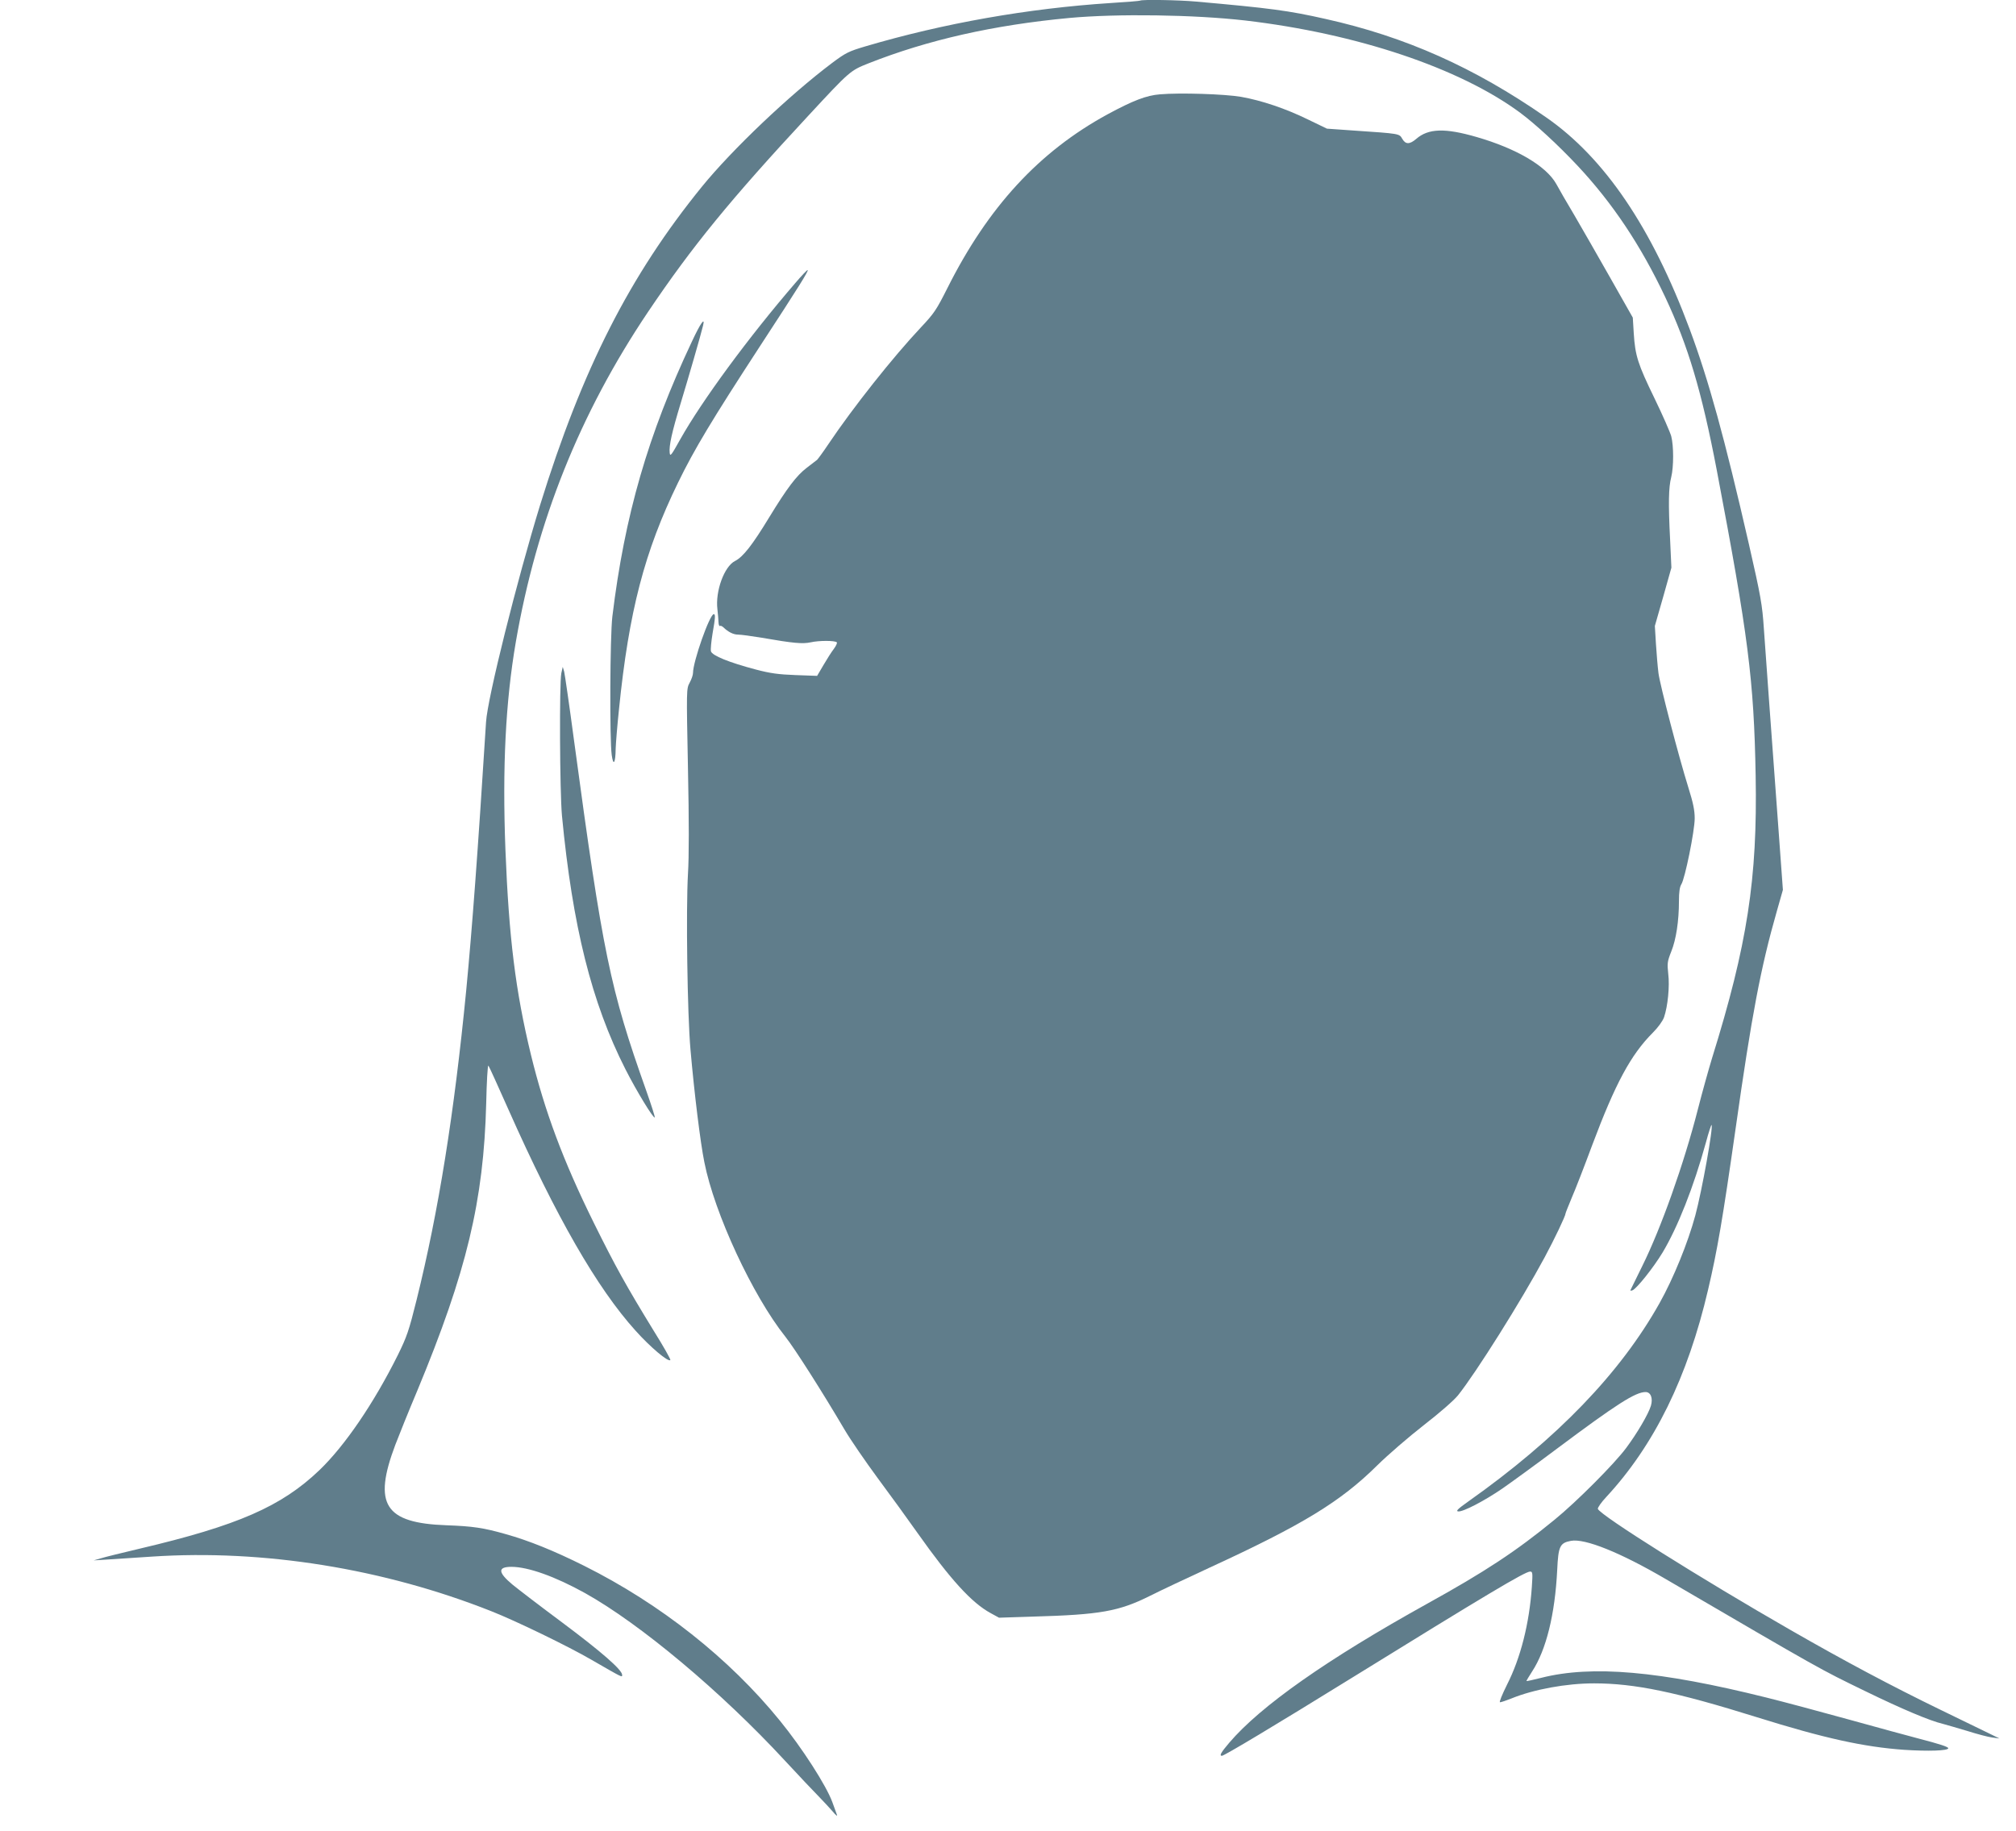 <?xml version="1.0" standalone="no"?>
<!DOCTYPE svg PUBLIC "-//W3C//DTD SVG 20010904//EN"
 "http://www.w3.org/TR/2001/REC-SVG-20010904/DTD/svg10.dtd">
<svg version="1.0" xmlns="http://www.w3.org/2000/svg"
 width="1280pt" height="1163pt" viewBox="0 0 1280 1163"
 preserveAspectRatio="xMidYMid meet">
<g transform="translate(0,1163) scale(0.1,-0.1)"
fill="#607d8b" stroke="none">
<path d="M7239 11626 c-2 -2 -85 -9 -184 -15 -528 -34 -1064 -129 -1559 -275
-108 -32 -126 -41 -213 -106 -271 -204 -634 -549 -826 -785 -459 -565 -760
-1157 -1028 -2023 -146 -475 -334 -1226 -343 -1377 -53 -840 -88 -1307 -126
-1705 -76 -779 -175 -1401 -315 -1965 -49 -197 -62 -234 -119 -350 -152 -305
-336 -576 -499 -732 -241 -230 -517 -351 -1142 -498 -110 -26 -220 -53 -245
-61 l-45 -13 65 4 c36 2 173 11 305 20 708 47 1472 -76 2155 -347 155 -61 489
-223 635 -308 203 -117 195 -113 195 -96 0 32 -132 147 -381 333 -140 104
-282 213 -316 241 -92 77 -94 112 -6 112 106 0 277 -61 468 -167 351 -196 864
-626 1268 -1063 89 -96 187 -200 218 -231 30 -31 70 -74 88 -95 18 -22 29 -30
25 -19 -4 11 -17 47 -29 80 -38 105 -192 345 -334 519 -320 394 -757 740
-1241 982 -192 96 -353 161 -500 202 -140 40 -209 50 -375 56 -393 14 -468
132 -325 511 21 55 83 210 140 345 313 754 421 1204 437 1823 3 136 9 244 14
240 4 -4 62 -132 129 -283 301 -677 561 -1130 805 -1400 94 -105 208 -201 221
-187 4 3 -44 88 -106 187 -174 284 -242 406 -380 685 -195 395 -311 707 -399
1067 -98 404 -140 744 -162 1303 -20 523 1 939 66 1318 132 766 407 1453 840
2097 280 416 523 713 1017 1245 265 286 267 287 383 333 377 149 794 243 1275
288 305 28 791 21 1115 -16 710 -83 1363 -302 1747 -586 98 -73 242 -206 363
-335 224 -239 403 -508 557 -834 147 -313 232 -599 328 -1100 200 -1053 236
-1332 247 -1940 12 -657 -53 -1075 -277 -1795 -21 -69 -62 -215 -90 -325 -89
-348 -234 -755 -353 -995 -39 -80 -73 -148 -75 -153 -2 -4 4 -4 13 -1 27 11
133 144 191 240 96 160 198 418 275 698 17 64 34 115 36 112 12 -12 -61 -418
-103 -574 -47 -174 -139 -400 -227 -557 -249 -444 -649 -860 -1216 -1261 -65
-46 -79 -60 -63 -62 29 -5 169 68 282 146 52 36 209 150 349 255 376 281 495
357 559 357 33 0 48 -39 34 -87 -16 -53 -87 -174 -157 -268 -74 -100 -316
-343 -455 -456 -245 -201 -443 -331 -810 -534 -634 -352 -1057 -649 -1256
-883 -51 -60 -64 -82 -46 -82 15 0 340 195 817 490 862 533 1108 680 1140 680
16 0 17 -8 11 -97 -16 -234 -72 -453 -157 -620 -32 -65 -52 -113 -45 -113 7 0
39 11 72 24 142 58 349 96 525 96 257 0 519 -54 1034 -215 425 -133 679 -189
935 -207 153 -10 280 -6 280 10 0 9 -55 27 -190 62 -58 15 -256 69 -440 120
-184 51 -420 114 -525 140 -678 169 -1107 207 -1430 125 -49 -12 -91 -22 -93
-20 -1 1 15 29 36 61 89 136 145 362 159 644 7 151 17 172 87 185 88 17 314
-74 601 -242 1003 -586 977 -571 1267 -712 236 -115 412 -189 493 -208 22 -6
92 -26 155 -45 63 -20 135 -39 160 -42 l45 -6 -45 22 c-25 12 -171 83 -325
158 -317 154 -612 311 -955 508 -565 324 -1208 728 -1225 770 -2 7 21 41 53
75 305 329 517 760 647 1317 58 247 92 443 175 1025 102 720 159 1020 261
1377 l39 137 -25 343 c-53 720 -85 1159 -96 1318 -10 149 -19 202 -95 535
-154 673 -255 1040 -376 1365 -240 644 -540 1088 -913 1346 -455 316 -892 511
-1400 624 -235 53 -349 68 -821 110 -108 10 -347 14 -355 6z"/>
<path d="M7365 11031 c-87 -7 -170 -39 -333 -127 -435 -237 -759 -589 -1017
-1104 -69 -137 -84 -160 -167 -248 -177 -188 -433 -511 -586 -739 -34 -51 -68
-97 -74 -103 -7 -5 -36 -28 -65 -50 -66 -50 -126 -130 -239 -315 -107 -176
-166 -252 -218 -278 -68 -35 -125 -192 -111 -306 3 -31 7 -68 7 -83 1 -15 4
-25 9 -23 4 3 13 -1 21 -8 31 -30 64 -47 94 -47 18 0 85 -9 151 -20 201 -35
259 -40 310 -29 53 12 154 12 166 0 4 -4 -5 -23 -19 -42 -14 -18 -44 -65 -66
-103 l-40 -68 -137 5 c-108 4 -160 11 -251 35 -171 45 -279 89 -286 116 -3 12
2 63 10 112 18 102 19 124 8 124 -26 0 -132 -301 -132 -374 0 -12 -9 -39 -21
-61 -21 -39 -21 -40 -11 -544 7 -339 7 -561 0 -671 -13 -227 -4 -891 16 -1115
24 -276 63 -593 88 -715 64 -326 307 -848 514 -1108 59 -74 237 -354 377 -592
37 -63 132 -201 210 -307 78 -105 192 -262 254 -350 208 -294 343 -442 463
-507 l53 -29 216 7 c426 12 544 33 741 131 69 35 240 115 380 180 591 272 832
419 1065 650 67 66 199 180 294 254 103 80 191 157 218 190 115 144 401 599
550 876 63 117 133 264 133 279 0 4 18 48 39 99 22 50 81 202 131 337 146 389
244 572 385 713 32 32 61 72 70 96 24 69 37 199 27 277 -7 66 -6 78 19 141 31
76 49 195 49 321 0 58 5 90 15 106 23 35 85 340 85 419 0 52 -10 99 -40 195
-62 199 -180 650 -190 727 -5 39 -12 122 -16 185 l-7 115 53 185 52 185 -8
175 c-12 233 -10 335 7 400 16 66 16 198 0 260 -7 25 -54 133 -106 240 -106
218 -123 271 -132 414 l-6 99 -145 256 c-80 141 -182 319 -227 396 -46 77 -97
165 -114 197 -64 114 -253 225 -506 298 -200 58 -306 55 -383 -12 -42 -36 -68
-36 -89 1 -19 33 -15 32 -308 52 l-170 12 -120 58 c-143 70 -295 121 -425 144
-105 18 -389 27 -515 16z"/>
<path d="M5049 9832 c-299 -347 -593 -748 -730 -992 -57 -102 -64 -112 -67
-85 -5 44 14 131 70 315 48 158 128 434 142 493 14 58 -17 14 -71 -102 -279
-592 -427 -1104 -505 -1746 -15 -126 -18 -783 -4 -880 10 -73 24 -52 25 40 1
33 10 146 21 250 63 623 162 1003 375 1440 103 212 217 401 516 860 256 392
313 484 307 490 -2 3 -38 -35 -79 -83z"/>
<path d="M3564 7355 c-13 -63 -10 -751 4 -905 67 -701 188 -1187 403 -1610 70
-138 178 -315 186 -306 3 2 -22 80 -55 173 -228 642 -275 868 -457 2218 -30
226 -59 424 -63 440 l-9 30 -9 -40z"/>
</g>
</svg>
